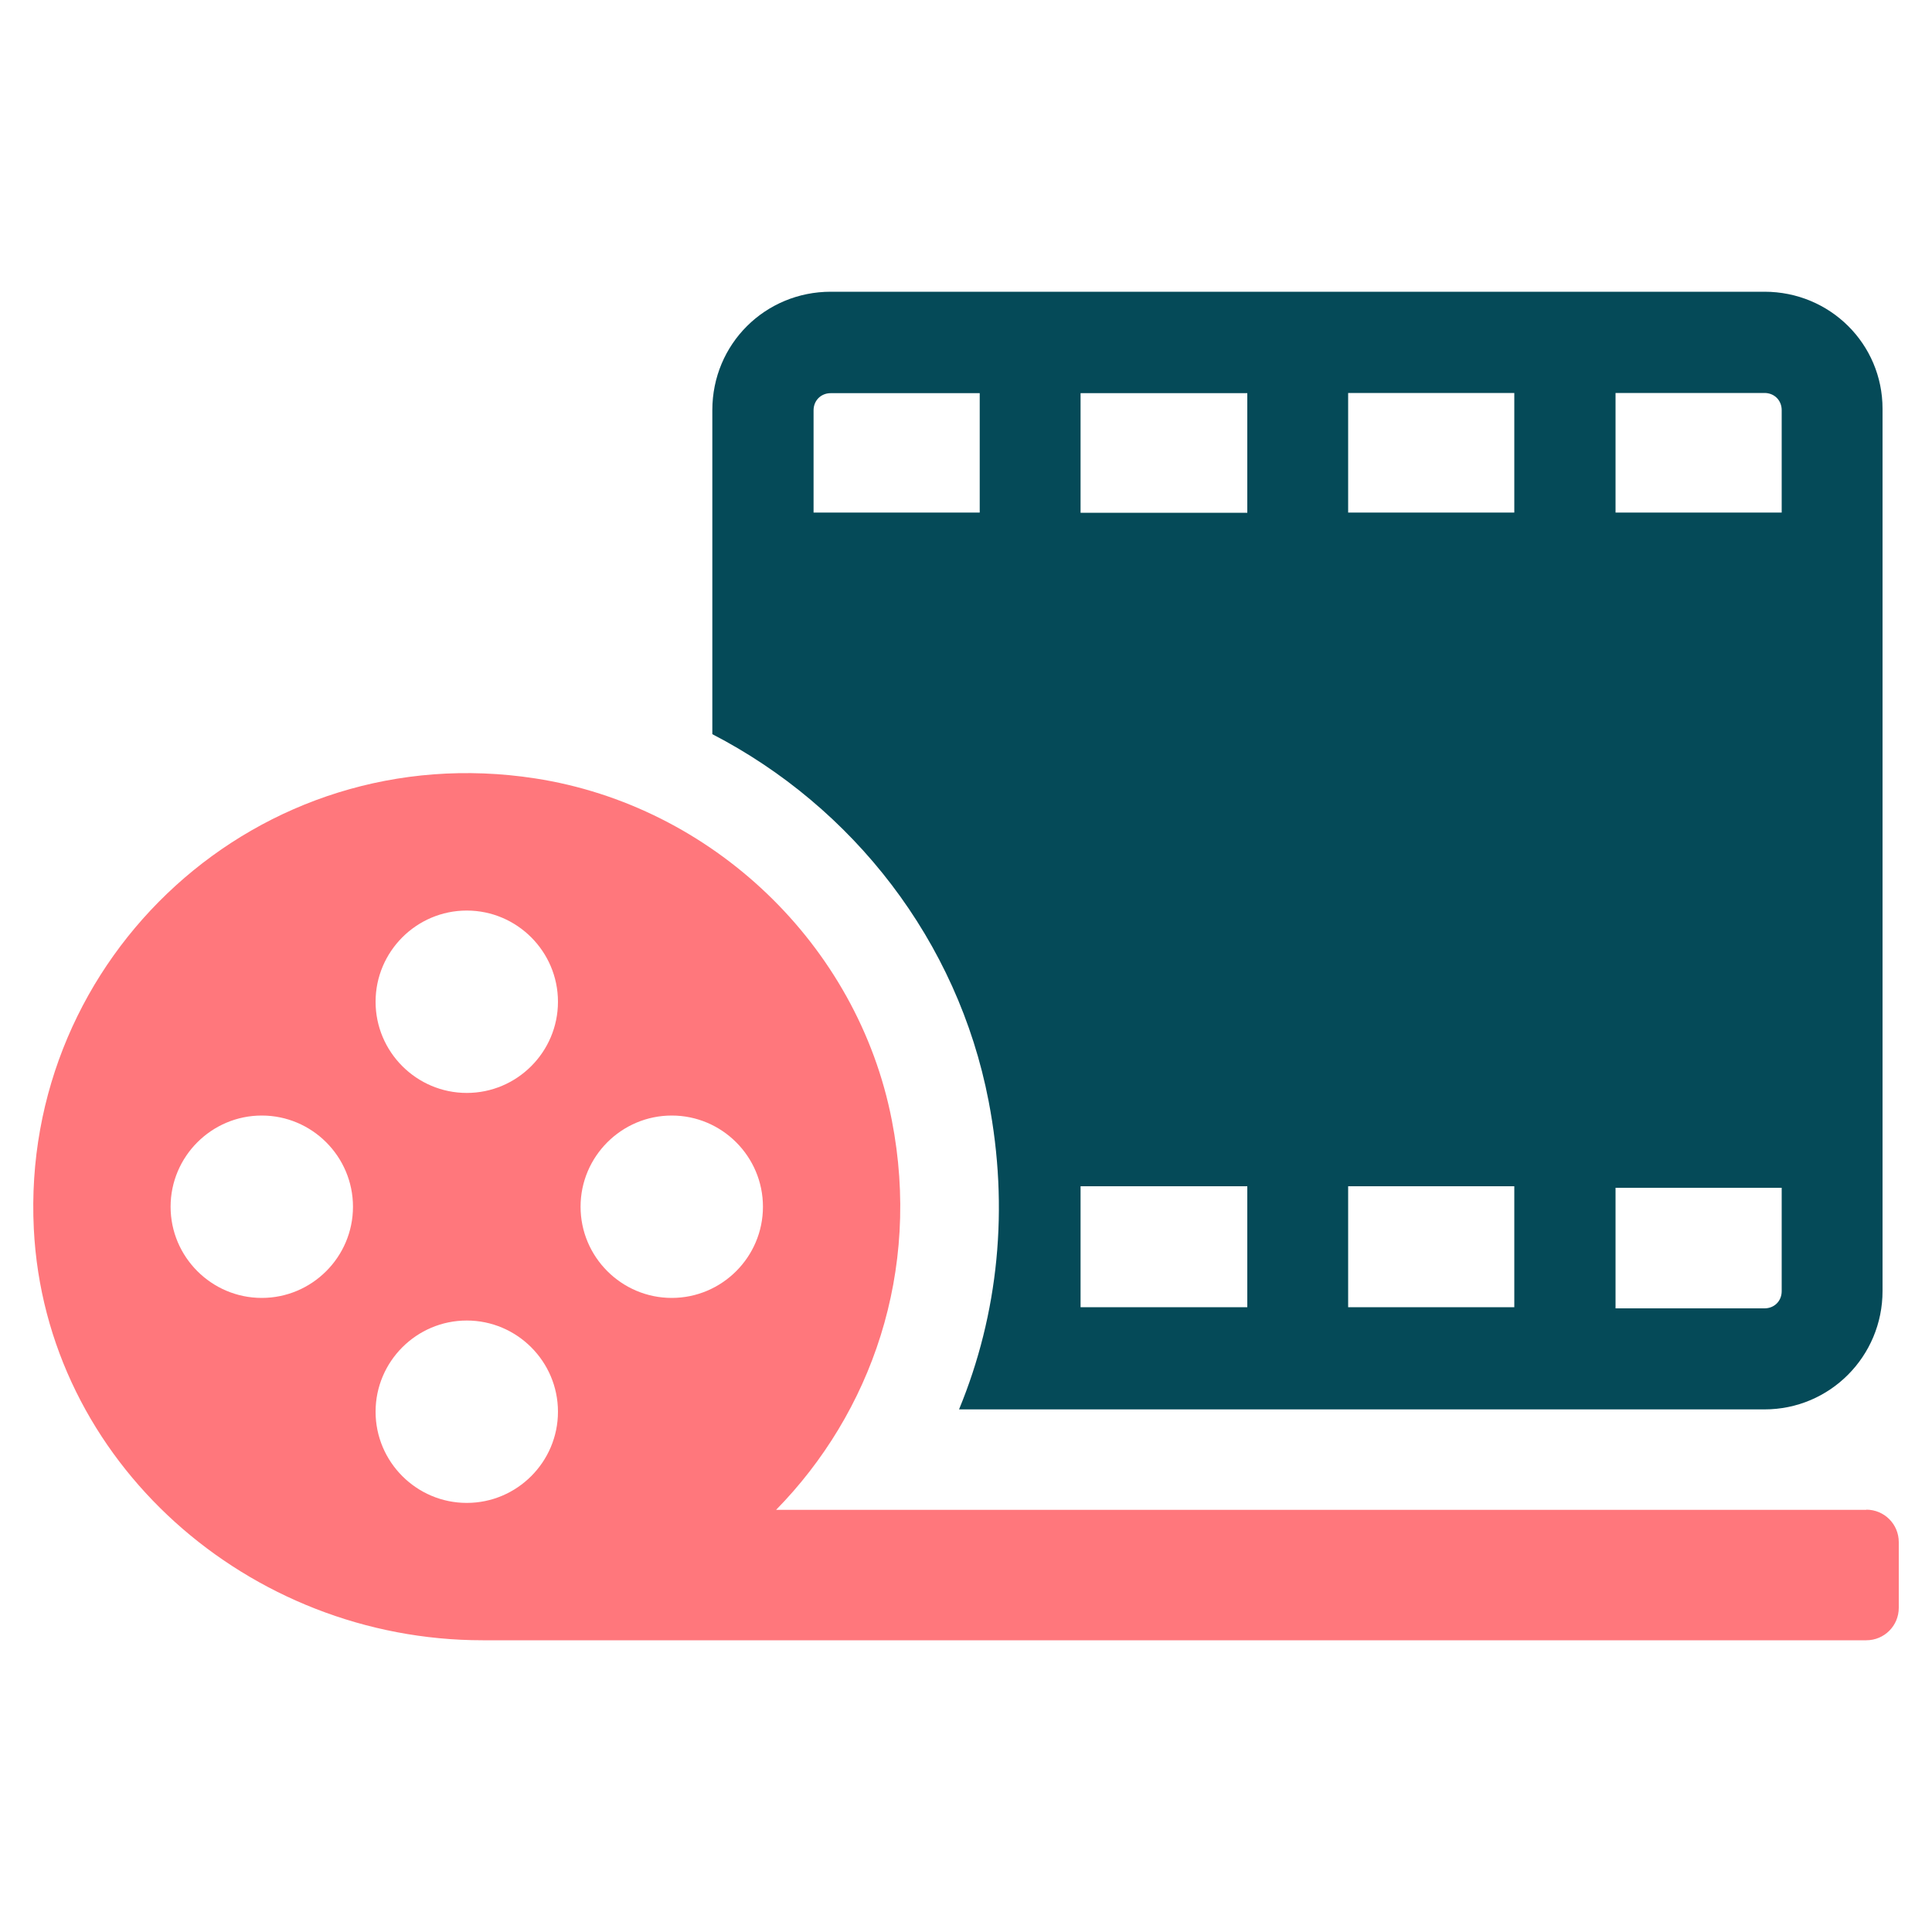<?xml version="1.0" encoding="UTF-8"?><svg id="fictie" xmlns="http://www.w3.org/2000/svg" viewBox="0 0 100 100"><defs><style>.cls-1{fill:#054a58;}.cls-2{fill:#ff777c;}</style></defs><path class="cls-1" d="M91.33,15.1h-48.33c-3.39,0-6.13,2.7-6.13,6.13v16.77c7.28,3.77,12.7,10.69,14.3,18.99,1.07,5.55.51,11.02-1.53,15.96h41.69c3.39,0,6.11-2.75,6.11-6.13V21.16c0-3.36-2.72-6.06-6.11-6.06ZM50.71,26.53h-8.6v-5.29c0-.51.38-.89.89-.89h7.71v6.19ZM55.93,20.35h8.63v6.19h-8.63v-6.19ZM64.56,67.66h-8.63v-6.26h8.63v6.26ZM78.38,67.66h-8.6v-6.26h8.6v6.26ZM78.38,26.53h-8.6v-6.19h8.6v6.19ZM92.22,66.83c0,.51-.38.89-.89.89h-7.71v-6.24h8.6v5.35ZM92.22,26.53h-8.6v-6.19h7.71c.51,0,.89.38.89.89v5.29Z"/><path class="cls-2" d="M96.6,78.15h-56.43c4.92-5.02,7.52-12.33,5.99-20.17-1.77-9.09-9.31-16.28-18.46-17.69C13.38,38.08,1.05,49.53,1.75,63.6c.6,12.08,11.14,21.3,23.23,21.3h71.62c.93,0,1.68-.75,1.68-1.68v-3.4c0-.93-.75-1.68-1.68-1.68ZM13.55,67.18c-2.6,0-4.72-2.12-4.72-4.72s2.12-4.72,4.72-4.72,4.72,2.12,4.72,4.72-2.12,4.72-4.72,4.72ZM24.16,77.79c-2.6,0-4.72-2.12-4.72-4.72s2.12-4.72,4.72-4.72,4.72,2.12,4.72,4.72-2.12,4.72-4.72,4.72ZM24.16,56.57c-2.6,0-4.72-2.12-4.72-4.72s2.12-4.72,4.72-4.72,4.72,2.12,4.72,4.72-2.12,4.72-4.72,4.72ZM34.77,67.18c-2.6,0-4.72-2.12-4.72-4.72s2.12-4.72,4.72-4.72,4.72,2.12,4.72,4.72-2.12,4.72-4.72,4.72Z"/></svg>